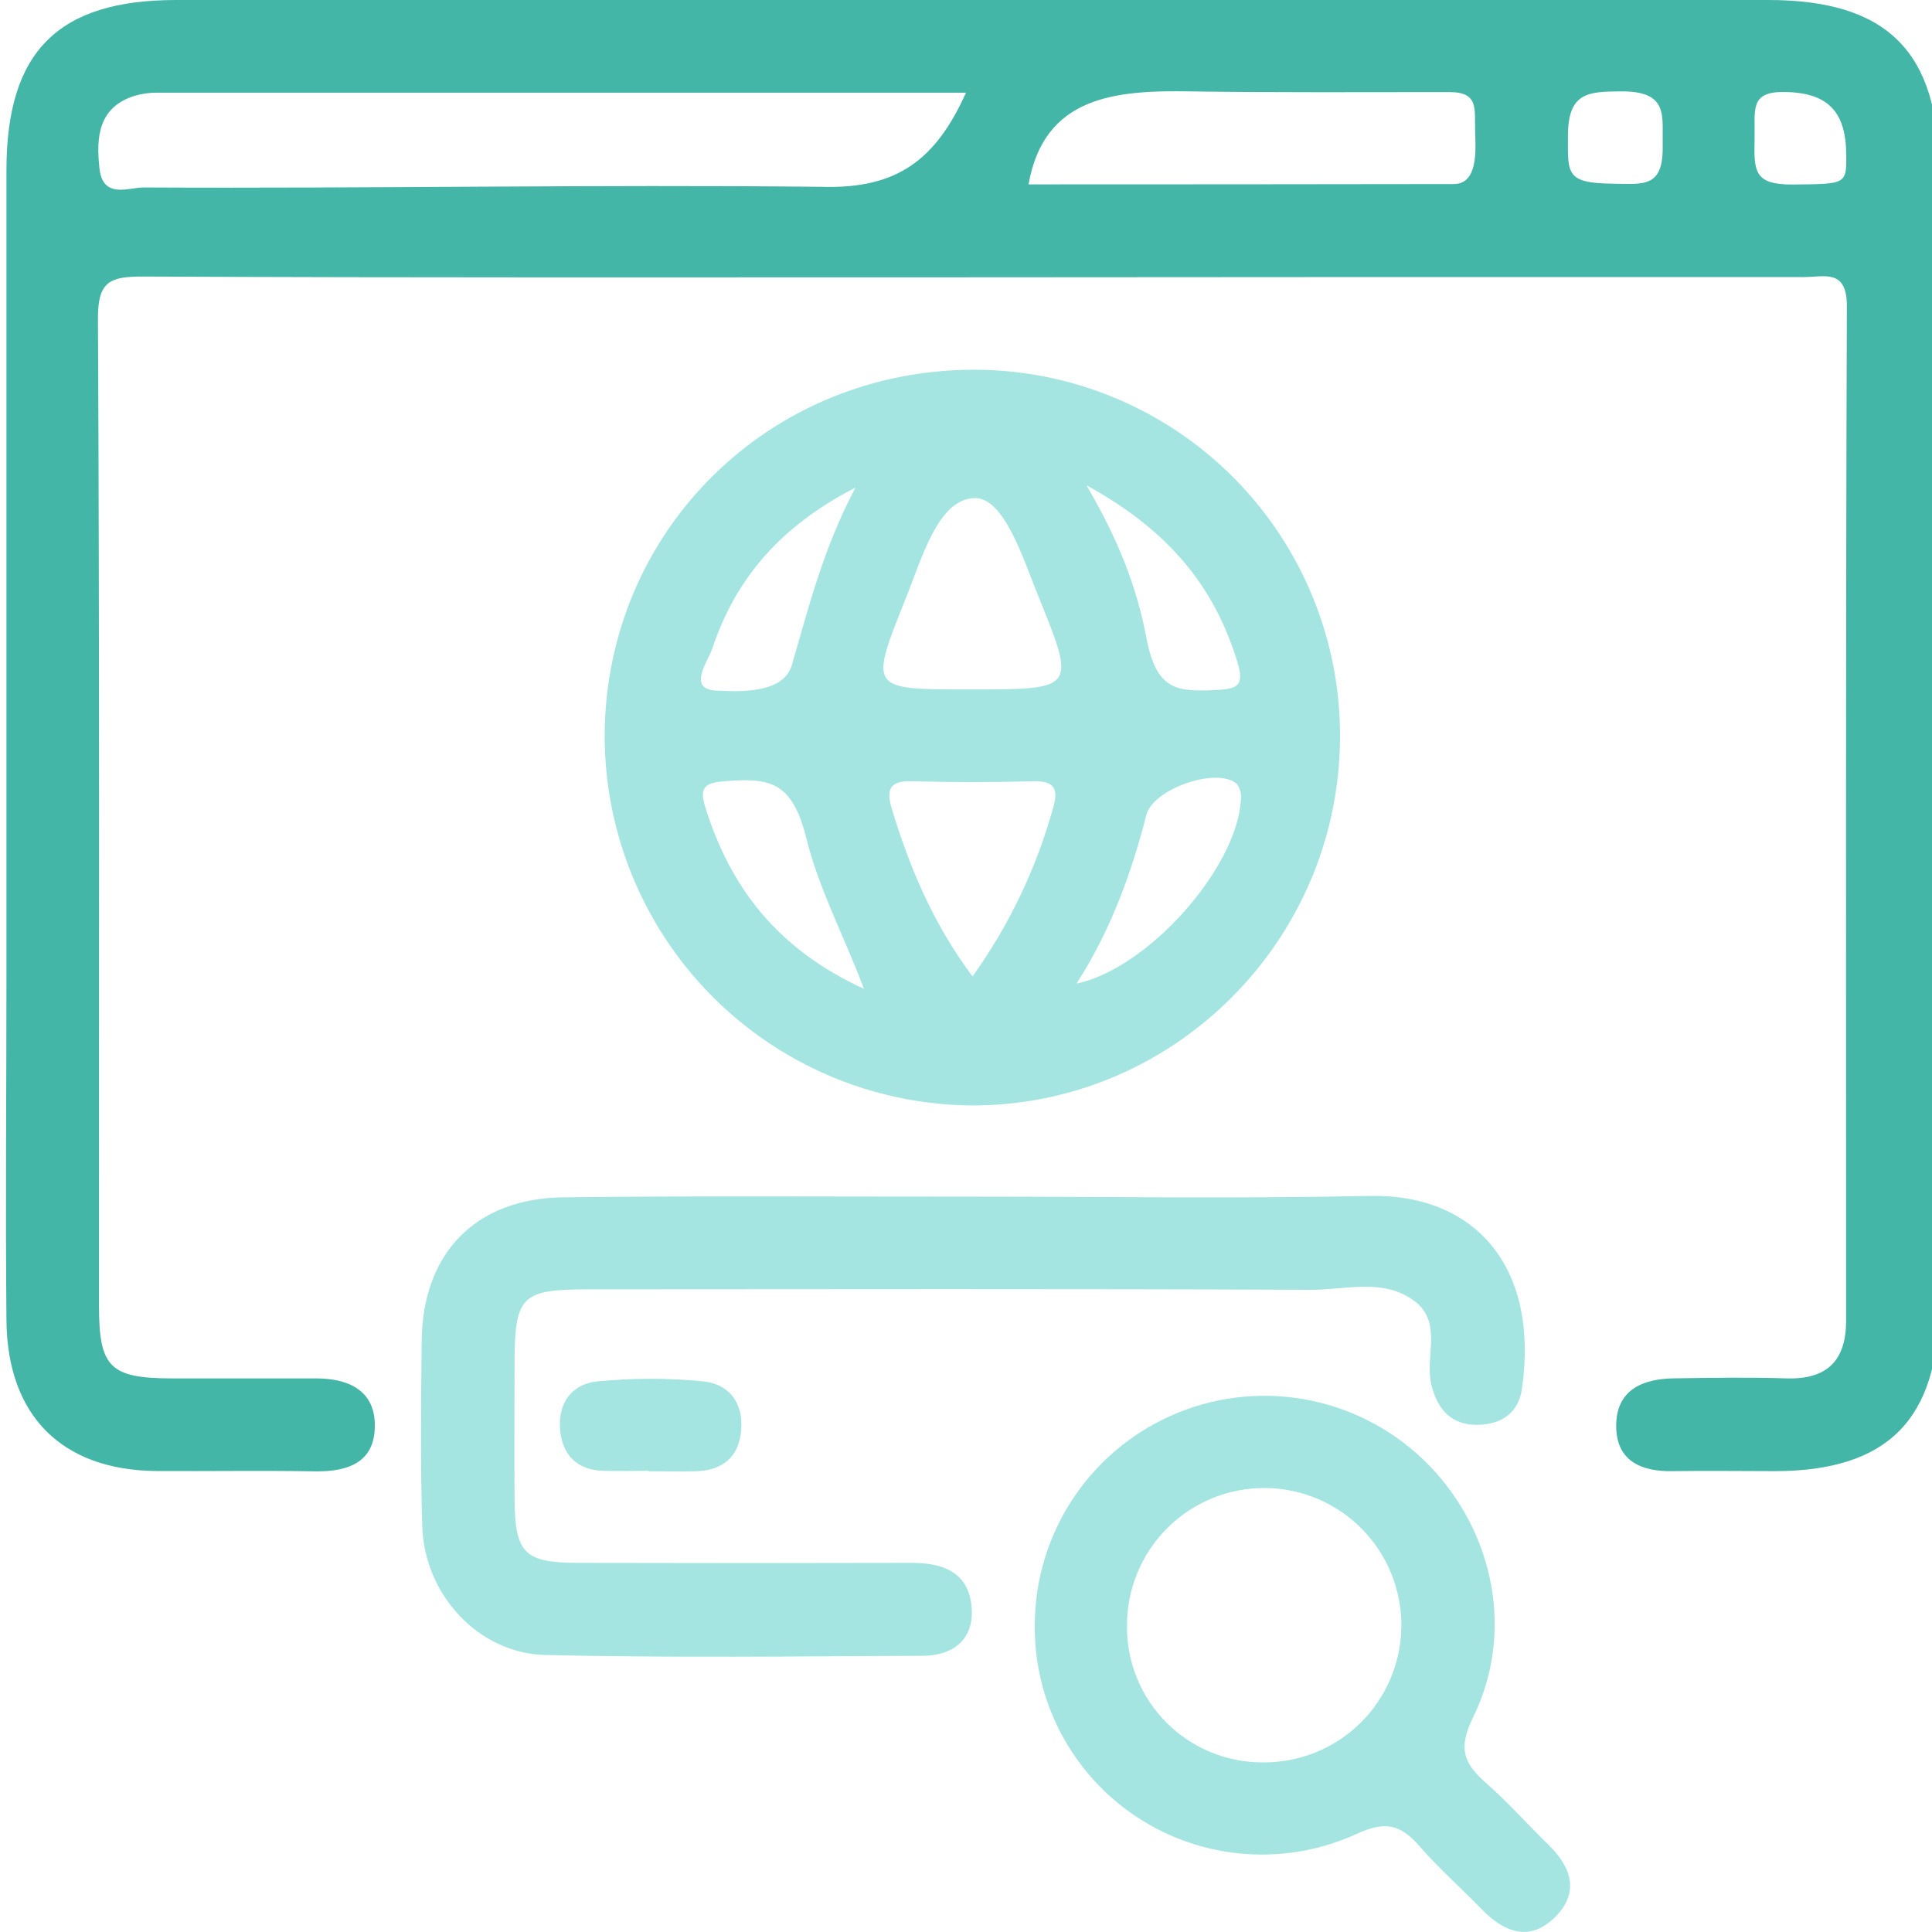 <svg xmlns="http://www.w3.org/2000/svg" width="300" height="300" viewBox="0 0 300 300" fill="none"><g clip-path="url(#clip0_92_181)"><path d="M150.781 43.06C107.891 43.06 65.001 43.14 22.121 42.94C16.991 42.94 15.181 43.76 15.211 49.49C15.471 100.57 15.351 151.65 15.371 202.73C15.371 212.35 17.071 214.01 26.721 214.04C34.191 214.04 41.651 214.04 49.121 214.04C53.971 214.04 58.121 215.81 58.201 221.17C58.311 227.07 54.071 228.56 48.831 228.47C40.641 228.33 32.441 228.47 24.251 228.42C9.601 228.27 1.131 219.85 1.001 205C0.841 187.17 1.001 169.34 1.001 151.51C1.001 109.837 1.001 68.15 1.001 26.45C1.001 8 9.001 0 27.371 0H274.581C292.991 0 301.071 8 301.071 26.37C301.071 85.163 301.071 143.953 301.071 202.74C301.071 220.4 293.121 228.39 275.671 228.44C270.371 228.44 265.061 228.36 259.761 228.44C254.761 228.54 250.921 226.8 250.961 221.32C251.001 215.84 255.021 214.11 259.871 214.03C265.651 213.95 271.441 213.84 277.221 214.03C283.581 214.28 286.661 211.4 286.661 205.1C286.661 152.57 286.591 100.04 286.781 47.52C286.781 41.7 283.271 43.02 280.171 43.02C237.037 43.007 193.907 43.02 150.781 43.06ZM150.001 14.39C107.701 14.39 66.091 14.39 24.471 14.39C23.273 14.374 22.081 14.536 20.931 14.87C15.251 16.64 14.931 21.33 15.431 26.01C15.881 31 20.001 29.1 22.291 29.11C57.421 29.29 92.161 28.63 127.651 29.01C139.331 29.35 145.311 24.8 150.001 14.39ZM159.721 28.63C181.721 28.63 203.721 28.613 225.721 28.58C229.511 28.58 229.151 23.36 229.061 20.51C228.941 16.93 229.701 14.3 225.061 14.3C211.611 14.3 198.221 14.39 184.711 14.19C173.161 14 162.131 14.94 159.711 28.63H159.721ZM250.271 28.52C255.271 28.59 258.331 29.22 258.181 22.47C258.091 18.02 259.181 14.1 251.601 14.19C246.751 14.24 243.471 14.26 243.471 21.06C243.461 26.9 243.091 28.42 250.261 28.52H250.271ZM278.431 28.65C286.691 28.57 286.741 28.65 286.681 23.89C286.611 17.18 283.681 14.32 276.901 14.28C271.641 14.28 272.541 17.12 272.451 21.56C272.331 26.64 272.401 28.7 278.421 28.65H278.431Z" fill="#44B6A7"></path><path d="M151.511 57.41C158.979 57.444 166.367 58.95 173.253 61.841C180.139 64.732 186.387 68.952 191.641 74.26C196.895 79.568 201.051 85.859 203.872 92.774C206.693 99.689 208.123 107.092 208.081 114.56C207.921 146.25 181.981 171.95 150.471 171.65C135.391 171.424 121.006 165.277 110.42 154.536C99.834 143.795 93.897 129.321 93.891 114.24C94.001 82.41 119.501 57.28 151.511 57.41ZM150.781 107.05C167.051 107.05 167.101 107.05 161.241 92.6C158.831 86.65 155.901 77.15 151.241 77.34C145.621 77.58 143.131 86.77 140.651 92.91C135.001 107 135.001 107.05 150.061 107.05H150.781ZM151.021 151.61C156.659 143.737 160.876 134.937 163.481 125.61C164.391 122.61 163.881 121.21 160.361 121.31C154.141 121.49 147.891 121.49 141.671 121.31C138.201 121.21 137.551 122.51 138.481 125.58C141.251 134.74 144.891 143.41 151.001 151.61H151.021ZM167.161 152.73C178.231 150.42 192.051 134.84 192.681 124.24C192.808 123.359 192.59 122.463 192.071 121.74C189.001 119 179.001 122.5 178.001 126.57C175.651 135.73 172.441 144.52 167.161 152.73ZM134.161 153.55C130.881 144.89 127.161 138.11 125.161 129.99C122.941 121.14 119.241 120.79 112.551 121.31C109.781 121.52 108.551 122.05 109.431 125.06C113.321 137.75 120.681 147.37 134.171 153.55H134.161ZM132.821 75.72C121.161 81.72 114.201 89.88 110.601 100.72C110.011 102.52 106.701 106.97 111.061 107.22C114.921 107.44 121.661 107.69 122.941 103.31C125.601 94.28 127.701 85.48 132.831 75.72H132.821ZM168.711 75.36C173.761 84 176.551 91.3 178.001 99C179.571 107.17 182.651 107.42 188.681 107.15C192.191 107 193.311 106.53 192.091 102.62C188.481 91 181.461 82.35 168.721 75.36H168.711Z" fill="#A5E5E1"></path><path d="M151.18 185.81C171.66 185.81 192.18 186.15 212.63 185.7C229.16 185.35 239.06 196.86 236.32 215.7C235.8 219.28 233.32 221.07 229.79 221.24C225.4 221.45 223.16 218.84 222.24 214.93C221.24 210.64 224.04 205.33 219.64 202.03C214.81 198.4 208.91 200.31 203.51 200.28C166.16 200.12 128.8 200.19 91.45 200.21C80.9 200.21 79.92 201.21 79.9 211.85C79.9 218.85 79.85 225.85 79.9 232.85C79.98 241.15 81.43 242.65 89.57 242.68C106.903 242.727 124.253 242.727 141.62 242.68C146.24 242.68 150.07 244.04 150.79 248.85C151.57 254.09 148.5 257.09 143.24 257.11C123.72 257.2 104.24 257.44 84.69 256.99C74.27 256.74 65.9 247.59 65.57 237.05C65.27 227.42 65.37 217.77 65.48 208.14C65.64 194.54 73.89 186.05 87.54 185.92C108.76 185.67 130 185.82 151.18 185.81Z" fill="#A5E5E1"></path><path d="M160.68 252.17C160.725 245.108 162.866 238.219 166.831 232.375C170.796 226.531 176.407 221.997 182.953 219.346C189.498 216.695 196.683 216.047 203.597 217.484C210.512 218.922 216.843 222.38 221.79 227.42C232.01 237.86 235.23 253.48 228.72 266.71C226.35 271.53 227.32 273.84 230.72 276.83C234.12 279.82 237.2 283.29 240.47 286.48C244.08 290.01 245.3 293.97 241.39 297.77C237.48 301.57 233.55 300.04 230.1 296.49C226.92 293.21 223.46 290.17 220.47 286.73C217.48 283.29 215.15 282.73 210.74 284.73C205.324 287.229 199.362 288.315 193.413 287.885C187.464 287.455 181.72 285.524 176.72 282.271C171.72 279.019 167.625 274.552 164.82 269.288C162.015 264.024 160.591 258.134 160.68 252.17ZM196.55 231.06C193.723 231.027 190.918 231.556 188.299 232.618C185.679 233.68 183.297 235.253 181.291 237.245C179.285 239.236 177.696 241.608 176.616 244.22C175.536 246.832 174.986 249.633 175 252.46C174.973 255.234 175.497 257.987 176.54 260.558C177.584 263.129 179.127 265.467 181.079 267.439C183.032 269.41 185.356 270.975 187.917 272.042C190.478 273.11 193.225 273.66 196 273.66C201.649 273.739 207.098 271.572 211.149 267.633C215.2 263.695 217.52 258.309 217.6 252.66C217.679 247.011 215.511 241.561 211.573 237.511C207.635 233.46 202.249 231.139 196.6 231.06H196.55Z" fill="#A5E5E1"></path><path d="M100.729 228.39C98.339 228.39 95.939 228.48 93.559 228.39C89.639 228.21 87.389 226.02 86.989 222.18C86.559 217.93 88.729 214.91 92.769 214.5C98.229 213.96 103.729 213.96 109.189 214.5C113.189 214.89 115.459 217.82 115.089 222.1C114.719 226.38 112.089 228.37 107.899 228.46C105.509 228.52 103.119 228.46 100.729 228.46V228.39Z" fill="#A5E5E1"></path></g><defs><clipPath id="clip0_92_181"><rect width="300" height="300" fill="white"></rect></clipPath></defs></svg>